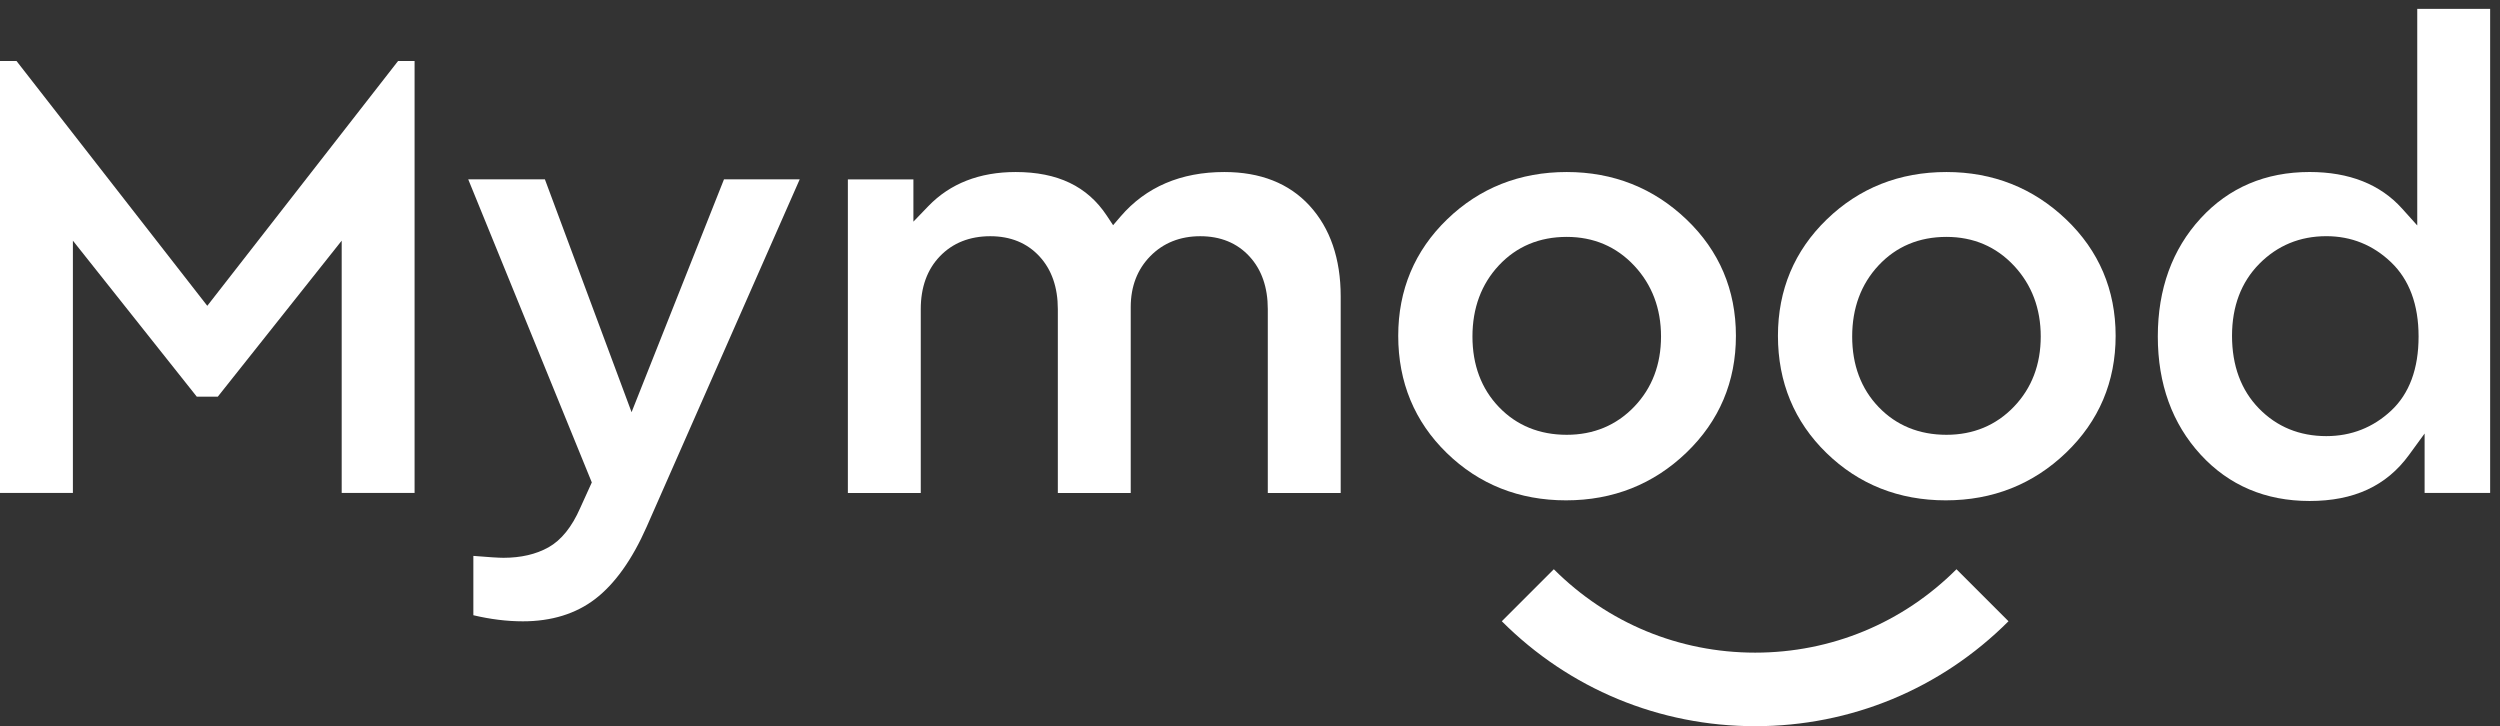 <?xml version="1.0" encoding="UTF-8"?>
<svg xmlns="http://www.w3.org/2000/svg" width="210" height="61" viewBox="0 0 210 61" fill="none">
  <rect x="0" y="0" width="210" height="61" fill="#333333" stroke="none"/>
  <path d="M34.825 41.407V5.122H33.44L17.412 25.689L1.385 5.122H0V41.407H6.123V20.216L16.529 33.319H18.296L28.702 20.216V41.407H34.825Z" fill="white"></path>
  <path d="M54.316 44.258L67.176 15.064H60.815L53.052 34.623L45.771 15.064H39.331L49.712 40.524L48.74 42.664C48.044 44.26 47.146 45.374 46.072 45.976C45.031 46.559 43.758 46.855 42.29 46.855C41.884 46.855 41.057 46.802 39.762 46.695V51.679C41.187 52.018 42.585 52.191 43.919 52.191C46.326 52.191 48.368 51.561 49.99 50.319C51.644 49.052 53.099 47.013 54.316 44.258Z" fill="white"></path>
  <path d="M100.822 19.842C102.525 19.842 103.915 20.412 104.953 21.538C105.976 22.645 106.495 24.134 106.495 25.964V41.41H112.618V24.898C112.618 21.732 111.737 19.167 110.001 17.274C108.282 15.4 105.874 14.45 102.844 14.45C99.19 14.45 96.258 15.706 94.13 18.183L93.501 18.917L92.968 18.111C91.337 15.647 88.835 14.45 85.319 14.45C82.283 14.45 79.814 15.414 77.981 17.315L76.726 18.618V15.068H71.221V41.41H77.344V25.964C77.344 24.13 77.885 22.637 78.952 21.527C80.027 20.409 81.452 19.842 83.185 19.842C84.888 19.842 86.277 20.412 87.316 21.537C88.339 22.645 88.858 24.135 88.858 25.964V41.41H94.981V25.796C94.981 24.069 95.533 22.631 96.622 21.521C97.715 20.407 99.128 19.842 100.822 19.842Z" fill="white"></path>
  <path d="M137.272 34.165C135.769 35.73 133.862 36.523 131.606 36.523C129.313 36.523 127.396 35.74 125.911 34.194C124.435 32.655 123.686 30.661 123.686 28.268C123.686 25.877 124.433 23.868 125.905 22.292C127.39 20.704 129.309 19.899 131.606 19.899C133.866 19.899 135.774 20.713 137.278 22.32C138.77 23.914 139.526 25.915 139.526 28.268C139.526 30.624 138.767 32.609 137.272 34.165ZM141.662 18.432C138.895 15.789 135.512 14.45 131.606 14.45C127.665 14.45 124.283 15.788 121.554 18.429C118.832 21.063 117.451 24.353 117.451 28.21C117.451 32.106 118.823 35.417 121.527 38.05C124.237 40.69 127.609 42.029 131.55 42.029C135.492 42.029 138.893 40.68 141.659 38.02C144.418 35.367 145.817 32.067 145.817 28.21C145.817 24.356 144.419 21.066 141.662 18.432Z" fill="white"></path>
  <path d="M169.168 34.165C167.665 35.73 165.758 36.523 163.502 36.523C161.209 36.523 159.292 35.74 157.807 34.194C156.331 32.655 155.583 30.662 155.583 28.268C155.583 25.877 156.329 23.866 157.801 22.292C159.286 20.704 161.205 19.899 163.502 19.899C165.762 19.899 167.67 20.713 169.174 22.32C170.666 23.914 171.422 25.915 171.422 28.268C171.422 30.624 170.663 32.609 169.168 34.165ZM173.558 18.432C170.791 15.789 167.408 14.45 163.502 14.45C159.561 14.45 156.179 15.788 153.45 18.429C150.728 21.063 149.347 24.353 149.347 28.21C149.347 32.106 150.719 35.417 153.423 38.05C156.133 40.69 159.505 42.029 163.446 42.029C167.388 42.029 170.789 40.68 173.555 38.02C176.314 35.367 177.713 32.067 177.713 28.21C177.713 24.356 176.315 21.066 173.558 18.432Z" fill="white"></path>
  <path d="M200.851 34.5C199.332 35.916 197.502 36.634 195.41 36.634C193.156 36.634 191.251 35.851 189.748 34.307C188.25 32.768 187.49 30.717 187.49 28.208C187.49 25.737 188.26 23.702 189.779 22.163C191.301 20.622 193.195 19.839 195.41 19.839C197.506 19.839 199.339 20.579 200.859 22.038C202.386 23.503 203.161 25.598 203.161 28.265C203.161 30.973 202.384 33.071 200.851 34.5ZM209.172 41.408V0.743H203.049V18.937L201.775 17.52C199.945 15.481 197.331 14.448 194.006 14.448C190.305 14.448 187.226 15.758 184.854 18.34C182.467 20.939 181.256 24.279 181.256 28.265C181.256 32.251 182.467 35.59 184.854 38.19C187.226 40.773 190.305 42.083 194.006 42.083C197.725 42.083 200.453 40.821 202.348 38.226L203.667 36.417V41.408H209.172Z" fill="white"></path>
  <path d="M147.433 61C139.394 61 131.836 57.869 126.152 52.185L130.521 47.816C135.039 52.334 141.044 54.822 147.433 54.822C153.821 54.822 159.827 52.334 164.344 47.816L168.714 52.185C163.029 57.869 155.472 61 147.433 61Z" fill="white"></path>
</svg>

